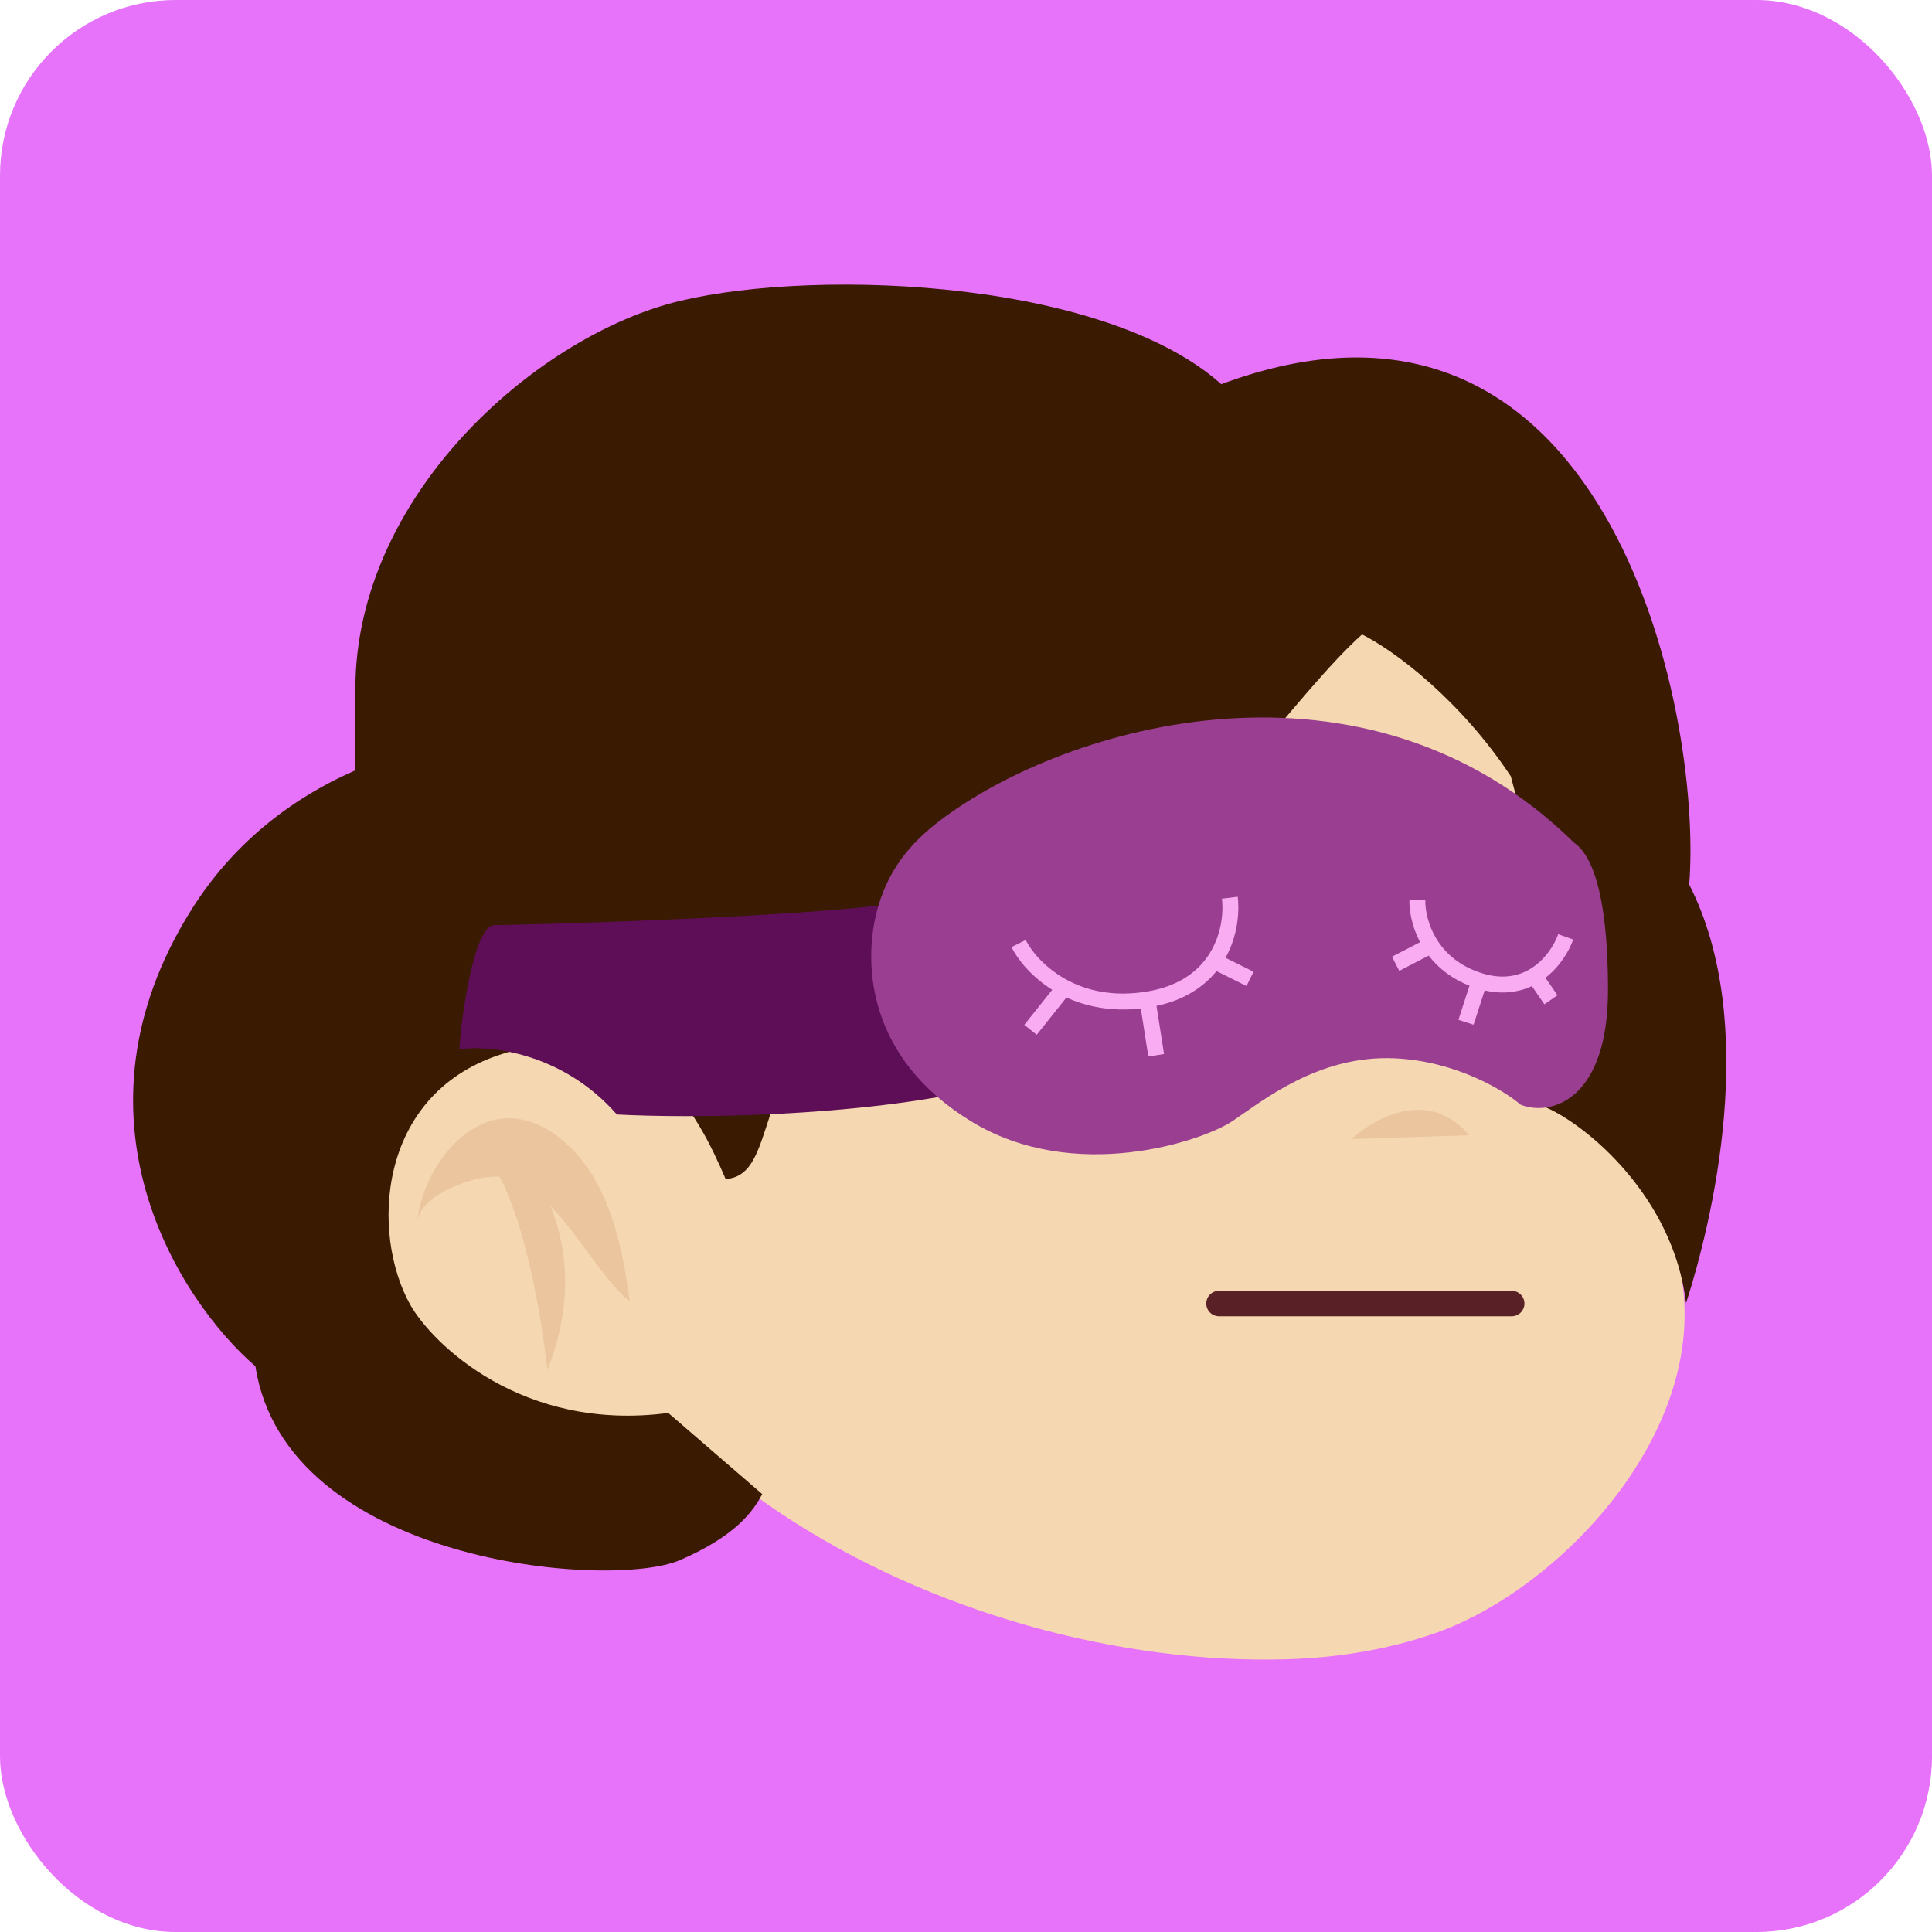 <svg width="220" height="220" viewBox="0 0 220 220" fill="none" xmlns="http://www.w3.org/2000/svg">
<g clip-path="url(#clip0_622_7506)">
<rect width="220" height="220" rx="20" fill="#E773FA"/>
<path d="M132.485 50.301C132.485 50.301 180.143 57.758 176.529 125.668C176.516 125.919 182.04 129.587 182.472 129.978C186.324 133.462 189.555 137.923 190.968 143.142C196 161.725 178.01 180.873 163.462 185.956C158.028 187.854 152.285 188.775 146.53 188.943C109.118 190.032 59.587 166.254 57.043 119.817C56.952 118.151 56.93 116.483 56.972 114.819C57.198 106.001 59.326 97.414 62.533 89.441C62.532 89.441 83.353 37.796 132.485 50.301Z" fill="#F5D7B1"/>
<path opacity="0.3" d="M153.896 129.702C153.896 129.702 161.456 122.509 167.308 129.272Z" fill="#D09B73"/>
<path d="M83.404 165.553C58.251 178.16 35.406 146.522 42.713 128.743C47.374 117.403 60.977 116.525 68.863 126.887C73.517 133.003 77.284 140.819 79.424 148.296" fill="#F5D7B1"/>
<path opacity="0.3" d="M62.673 137.321C65.911 140.617 68.515 145.505 71.714 148.232C71.121 143.67 70.176 138.798 67.96 134.687C65.71 130.511 61.619 127.071 57.455 127.353C52.295 127.703 48.048 133.715 47.504 139.166C47.83 135.904 54.388 133.698 56.892 134.008C60.815 141.402 62.339 155.973 62.339 155.973C65.601 147.725 64.277 141.237 62.673 137.321Z" fill="#D09B73"/>
<path fill-rule="evenodd" clip-rule="evenodd" d="M137.36 148.436C137.36 147.635 138.009 146.986 138.81 146.986H172.142C172.942 146.986 173.591 147.635 173.591 148.436C173.591 149.236 172.942 149.885 172.142 149.885H138.81C138.009 149.885 137.36 149.236 137.36 148.436Z" fill="#592125"/>
<path d="M145.608 114.464C140.308 118.265 134.034 117.7 130.872 116.749C130.673 116.689 130.516 116.94 130.657 117.092C138.059 125.131 143.679 119.284 145.911 114.703C146.002 114.517 145.776 114.343 145.608 114.464Z" fill="#2A1200"/>
<path d="M166.352 117.088C168.822 119.499 171.708 119.197 173.385 118.524C173.573 118.449 173.791 118.693 173.68 118.864C169.867 124.759 167.137 120.719 166.008 117.274C165.941 117.068 166.196 116.935 166.352 117.088Z" fill="#2A1200"/>
<path d="M144.588 97.885C140.087 95.655 134.465 95.862 129.951 98.404C128.496 99.224 127.556 101.183 128.302 102.845C128.991 104.381 130.807 105.345 132.365 104.466C132.832 104.203 133.308 103.963 133.799 103.757C133.952 103.692 134.345 103.616 134.497 103.498C134.568 103.477 134.638 103.456 134.71 103.437C135.155 103.317 135.603 103.22 136.055 103.146C136.314 103.104 136.572 103.071 136.832 103.044C136.914 103.035 136.995 103.029 137.078 103.022C137.29 103.049 137.555 103.011 137.754 103.018C138.014 103.026 138.272 103.043 138.531 103.067C138.982 103.109 139.431 103.174 139.875 103.264C139.937 103.276 139.998 103.29 140.06 103.304C140.291 103.376 140.524 103.443 140.754 103.524C141.243 103.697 141.718 103.904 142.185 104.134C143.639 104.855 145.691 103.836 146.246 102.195C146.855 100.386 146.146 98.657 144.588 97.885Z" fill="#451E00"/>
<path d="M175.956 99.452C173.265 97.99 170.178 97.662 167.399 98.465C166.649 98.681 165.965 99.335 165.644 100.058C165.327 100.769 165.263 101.789 165.575 102.563C165.899 103.367 166.452 104.131 167.233 104.513C168.023 104.899 168.832 104.999 169.647 104.765C169.78 104.726 169.917 104.703 170.053 104.672C170.475 104.624 170.9 104.611 171.329 104.629C171.844 104.707 172.352 104.832 172.853 105.005C173.027 105.085 173.206 105.156 173.376 105.249C174.114 105.648 175.036 105.744 175.791 105.501C176.513 105.268 177.254 104.647 177.545 103.907C177.847 103.14 177.948 102.229 177.614 101.401C177.282 100.575 176.736 99.875 175.956 99.452Z" fill="#451E00"/>
<path d="M139.974 44.602C150.199 54.805 154.367 67.236 155.174 72.176C147.452 79.078 137.492 94.57 124.703 103.541C114.457 110.728 102.757 114.553 93.311 116.357C86.091 124.735 87.933 133.923 82.629 134.254C79.405 126.786 73.451 114.605 56.87 120.119C42.903 124.765 42.222 140.528 46.713 148.57C49.246 153.051 59.514 163.098 76.095 160.893L86.796 170.134C85.76 172.088 83.804 174.887 77.448 177.644C69.502 181.091 32.539 177.989 29.085 155.586C20.449 148.118 6.907 127.254 21.83 103.541C26.402 96.277 32.837 91.073 40.455 87.723C40.362 84.754 40.358 81.312 40.485 77.346C41.175 55.632 61.557 38.054 77.448 34.263C93.338 30.471 127.192 31.85 139.974 44.602Z" fill="#3A1A00"/>
<path d="M172.042 88.407C166.383 79.854 158.922 74.091 154.811 72.098C153.215 61.37 143.506 48.782 138.851 43.828C182.743 27.338 193.927 80.554 192.355 100.73C200.481 116.676 194.895 139.388 191.993 148.389C190.542 136.211 180.627 128.093 176.032 126.099C178.063 115.082 174.218 96.38 172.042 88.407Z" fill="#3A1A00"/>
<path d="M56.296 105.344C58.651 105.344 91.44 104.499 102.309 102.807L112.272 123.828C97.49 127.307 78.095 127.332 70.245 126.909C64.013 119.805 55.692 118.996 52.31 119.479C52.456 116.29 53.941 105.344 56.296 105.344Z" fill="#5E0E56"/>
<path d="M179.224 95.948C155.591 72.673 121.434 82.43 106.976 93.487C103.758 95.948 100.996 99.048 99.773 104.076C98.35 109.928 98.833 120.504 110.574 127.683C122.315 134.862 136.897 129.95 140.306 127.683C143.714 125.416 150.061 120.131 158.772 120.508C165.741 120.811 171.271 124.161 173.164 125.798C176.699 127.184 183.104 125.151 183.104 112.758C183.104 100.364 180.739 96.956 179.224 95.948Z" fill="#9A3E91"/>
<path fill-rule="evenodd" clip-rule="evenodd" d="M139.551 109.066C140.935 106.583 141.159 103.882 140.937 102.112L139.14 102.337C139.346 103.982 139.077 106.659 137.512 108.918C136.253 110.735 134.112 112.348 130.52 112.922C126.777 113.521 123.823 112.809 121.61 111.647C119.031 110.292 117.44 108.316 116.796 107.037L115.178 107.852C115.895 109.276 117.439 111.216 119.823 112.708L116.637 116.7L118.053 117.83L121.442 113.583C123.702 114.624 126.525 115.216 129.905 114.835L130.762 120.305L132.551 120.024L131.694 114.546C134.875 113.86 137.071 112.377 138.528 110.58L141.941 112.278L142.748 110.655L139.551 109.066Z" fill="#F9ACF1"/>
<path fill-rule="evenodd" clip-rule="evenodd" d="M175.984 111.34C177.659 110.045 178.689 108.269 179.144 106.985L177.437 106.38C177.015 107.57 175.956 109.303 174.256 110.332C172.904 111.15 171.097 111.557 168.735 110.817C166.256 110.04 164.695 108.634 163.73 107.157C162.599 105.428 162.275 103.582 162.303 102.514L160.492 102.466C160.46 103.676 160.759 105.488 161.707 107.287L158.506 108.942L159.338 110.552L162.69 108.819C163.744 110.183 165.246 111.423 167.331 112.242L166.075 116.131L167.799 116.688L169.061 112.78C171.159 113.254 172.956 112.978 174.437 112.287L175.86 114.359L177.353 113.333L175.984 111.34Z" fill="#F9ACF1"/>
</g>
<defs>
<clipPath id="clip0_622_7506">
<rect width="220" height="220" rx="20" fill="white"/>
</clipPath>
</defs>
</svg>
